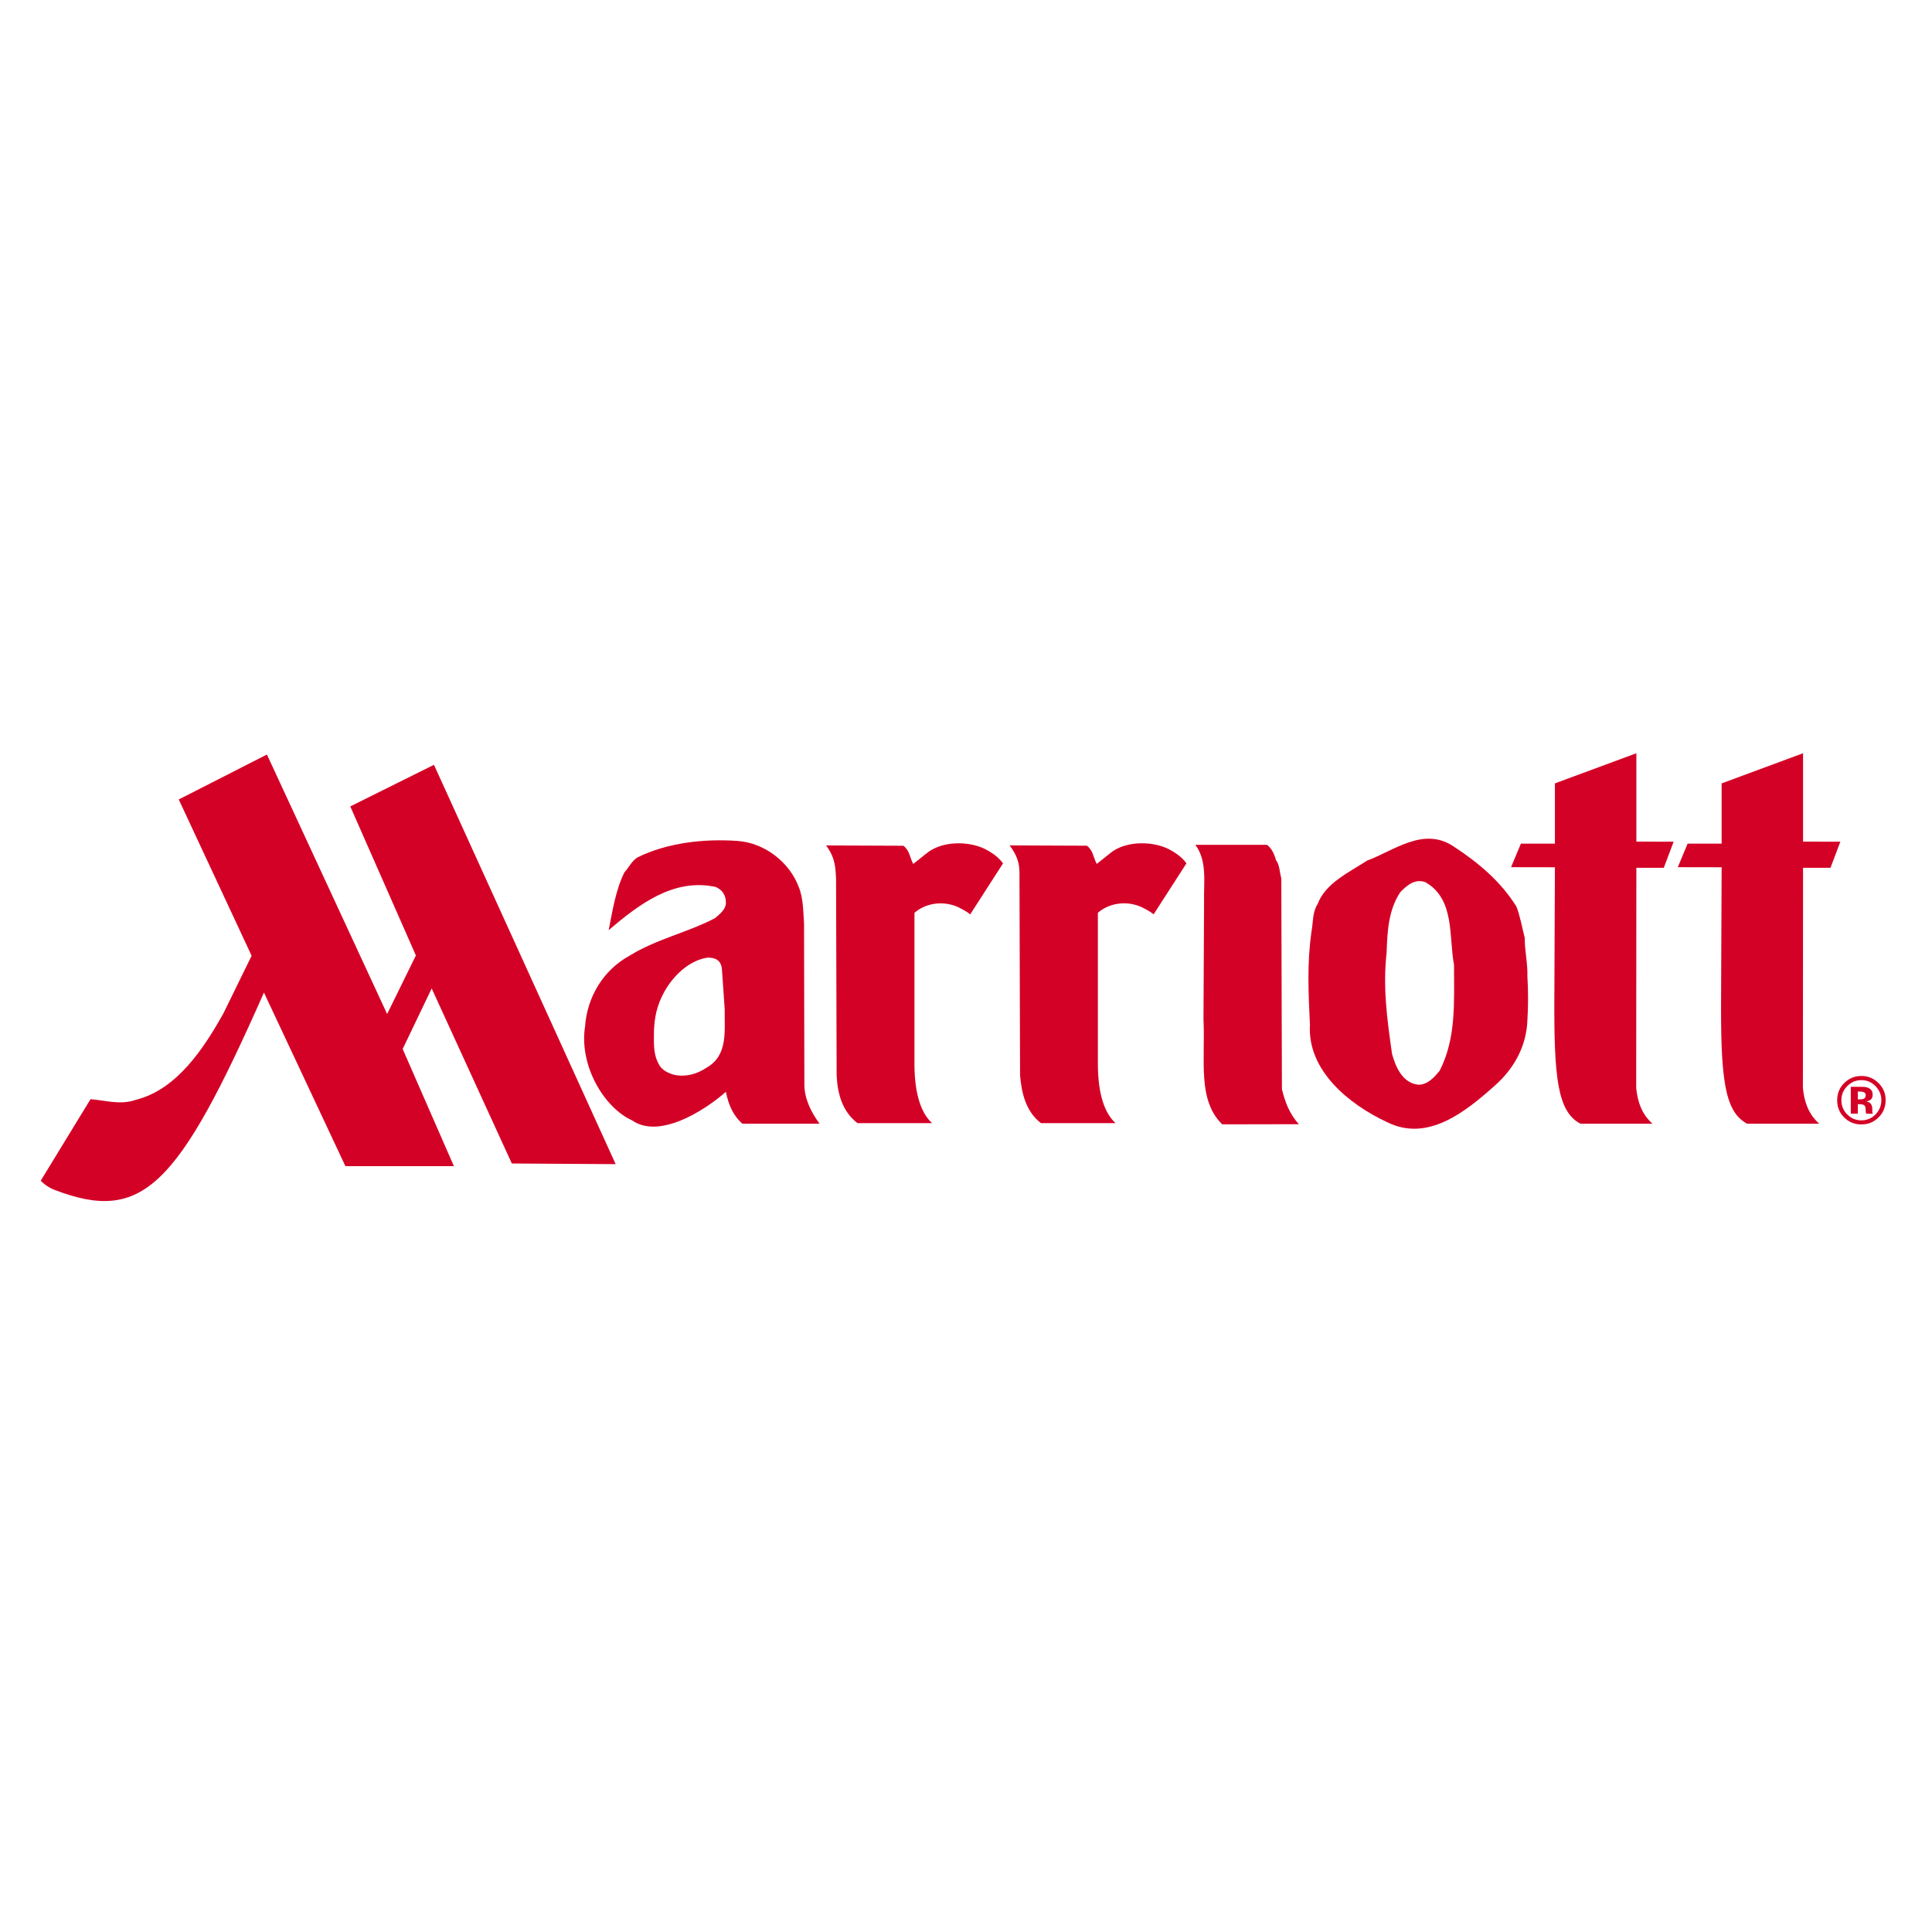 <?xml version="1.0" encoding="UTF-8"?><svg id="a" xmlns="http://www.w3.org/2000/svg" viewBox="0 0 500 500"><path d="M452.19,290.83c-5.98-3.13-6.91-11.96-6.77-33.45l.14-32.93-11.35-.02,2.55-6.1h8.8v-15.59l21.07-7.8v22.87s9.65.02,9.65.02l-2.55,6.75h-7.1s-.04,56.97-.04,56.97c.46,4.59,2.01,7.3,4.21,9.26h-18.61Z" fill="#d40126" fill-rule="evenodd"/><path d="M287.21,220.88c3.86-3.24,10.65-3.32,15.05-1.23,1.85.93,3.63,2.16,4.79,3.78l-8.49,13.2c-1.08-.85-1.85-1.23-3.24-1.93-4.21-1.82-8.65-.75-11.19,1.54v38.52c-.06,6.66,1.1,12.74,4.56,15.9h-19.3c-4.02-3.09-5.02-8.03-5.4-12.35l-.15-51.22c.17-4.15-.89-5.98-2.55-8.3l19.99.08c1.62,1.16,1.7,3.17,2.55,4.71l3.4-2.7h0Z" fill="#d40126" fill-rule="evenodd"/><path d="M311.61,233.54c-.15-4.86.93-10.69-2.26-14.9h18.55c1.23.93,1.93,2.47,2.31,3.94,1,1.31.93,3.16,1.39,4.71l.16,54.58c.77,3.24,2.01,6.52,4.4,9.07l-19.84.04c-6.48-6.27-4.36-16.6-4.86-27.25l.15-30.19h0Z" fill="#d40126" fill-rule="evenodd"/><path d="M340.95,234.09c2.01-5.56,8.26-8.34,12.81-11.35,6.95-2.55,14.59-8.88,22.39-3.71,6.48,4.25,12.2,9.03,16.29,15.59,1,2.55,1.47,5.4,2.16,8.1,0,3.63.77,6.33.69,9.96.23,3.94.23,7.49,0,11.35-.23,6.56-3.32,12.43-8.49,16.98-7.72,6.87-17.45,14.67-27.95,9.34-9.42-4.4-20.53-13.12-19.84-25.09-.39-8.49-.77-15.83.39-24.09.46-2.39.23-5.02,1.54-7.1h0ZM360.24,272.69c.93,3.4,2.7,7.57,6.79,8.03,2.39.08,4.17-1.93,5.56-3.63,4.32-8.49,3.71-17.76,3.71-27.4-1.39-7.18.31-16.98-7.41-21.38-2.7-1-4.79.85-6.48,2.55-3.01,4.56-3.36,9.77-3.55,15.56-1,9.26.08,16.95,1.39,26.29h0Z" fill="#d40126" fill-rule="evenodd"/><path d="M409.04,290.83c-5.98-3.13-6.91-11.96-6.77-33.45l.14-32.93-11.35-.02,2.55-6.1h8.8v-15.59l21.08-7.8v22.87s9.65.02,9.65.02l-2.55,6.75h-7.1s-.04,56.97-.04,56.97c.46,4.59,2.01,7.3,4.21,9.26h-18.6Z" fill="#d40126" fill-rule="evenodd"/><path d="M216.35,227.1c-.13-4.16-.89-5.98-2.55-8.3l19.99.08c1.62,1.16,1.7,3.17,2.55,4.71l3.4-2.7c3.86-3.24,10.65-3.32,15.05-1.23,1.85.93,3.63,2.16,4.79,3.78l-8.49,13.2c-1.08-.85-1.85-1.23-3.24-1.93-4.21-1.82-8.65-.75-11.19,1.54v38.52c-.06,6.66,1.1,12.74,4.56,15.9h-19.3c-4.01-3.09-5.16-7.69-5.4-12.35l-.15-51.22h0Z" fill="#d40126" fill-rule="evenodd"/><path d="M65.11,247.36l-7.31,14.94c-4.96,8.82-11.92,19.64-22.6,22.32-4.13,1.45-7.79.14-11.78-.14l-12.88,21.08c.96,1.03,2.32,1.91,3.65,2.41,22.67,8.65,31.8-.65,54.12-51.09l21.08,44.92h28.08l-13.26-30.32,7.51-15.67,20.74,45.3,26.87.17-47.02-103.35-21.66,10.77,16.98,38.57-7.44,15.16-31.11-67.16-22.82,11.63,18.86,40.45h0Z" fill="#d40126" fill-rule="evenodd"/><path d="M151.42,265.58c.54-7.49,4.63-14.51,11.58-18.29,6.87-4.25,14.9-5.95,22-9.65,1.23-1,2.78-2.24,2.86-3.86.08-2.01-.93-3.55-2.7-4.25-10.81-2.32-19.76,4.48-27.64,11.19,1-4.94,1.78-10.34,4.09-14.98,1.16-1.23,1.85-2.93,3.4-3.86,7.64-3.78,17.22-4.86,25.79-4.25,7.03.46,13.51,5.48,15.9,11.89,1.23,3.01,1.16,6.41,1.39,9.5l.08,41.84c.08,3.63,1.78,7.03,3.94,9.96h-20c-2.39-2.16-3.57-4.86-4.25-8.26-5.6,4.94-17.27,12.28-24.24,7.41-7.22-3.24-13.82-14.13-12.2-24.4h0ZM186.85,251.03c-.15-2.9-2.24-3.2-3.71-3.2-4.79.69-8.91,4.7-11.19,8.8-2.05,3.67-2.53,6.76-2.7,9.96-.02,3.46-.23,6.02,1.16,8.65.77,1.7,2.47,2.47,4.09,2.93,3.09.62,5.94-.23,8.34-1.85,5.64-3.17,4.63-9.5,4.71-15.13l-.7-10.15h0Z" fill="#d40126" fill-rule="evenodd"/><path d="M485.39,281.1c1,1.03,1.5,2.24,1.5,3.63s-.5,2.67-1.51,3.69c-1.01,1.02-2.23,1.53-3.65,1.53s-2.65-.51-3.66-1.52c-1.01-1.01-1.52-2.25-1.52-3.7s.5-2.61,1.5-3.63c1.01-1.04,2.24-1.56,3.68-1.56s2.64.52,3.66,1.56h0ZM486.16,280.3c-1.22-1.22-2.7-1.84-4.43-1.84s-3.09.57-4.31,1.7c-1.3,1.21-1.96,2.74-1.96,4.57s.6,3.25,1.81,4.46,2.69,1.81,4.46,1.81,3.17-.59,4.39-1.77c1.25-1.22,1.88-2.72,1.88-4.5s-.61-3.21-1.84-4.43h0ZM482.51,284.26c-.24.17-.57.25-1,.25h-.71v-2.02h.44c.45,0,.8.05,1.05.14.37.15.56.41.56.79s-.12.66-.36.83h0ZM480.81,285.76h.38l.4.03c.28.02.48.05.62.11.25.1.42.27.51.51.06.15.09.43.11.85.02.42.05.74.11.96h1.73l-.06-.2c-.02-.07-.04-.14-.05-.2,0-.07-.01-.14-.01-.2v-.62c0-.71-.2-1.23-.61-1.56-.22-.18-.55-.31-.99-.4.48-.05.88-.21,1.2-.47.33-.26.49-.68.49-1.27,0-.77-.31-1.32-.93-1.66-.36-.2-.82-.32-1.37-.36-.1,0-.57-.01-1.43-.01-.86,0-1.5,0-1.93,0v6.95h1.82v-2.46h0Z" fill="#d40126" fill-rule="evenodd"/></svg>